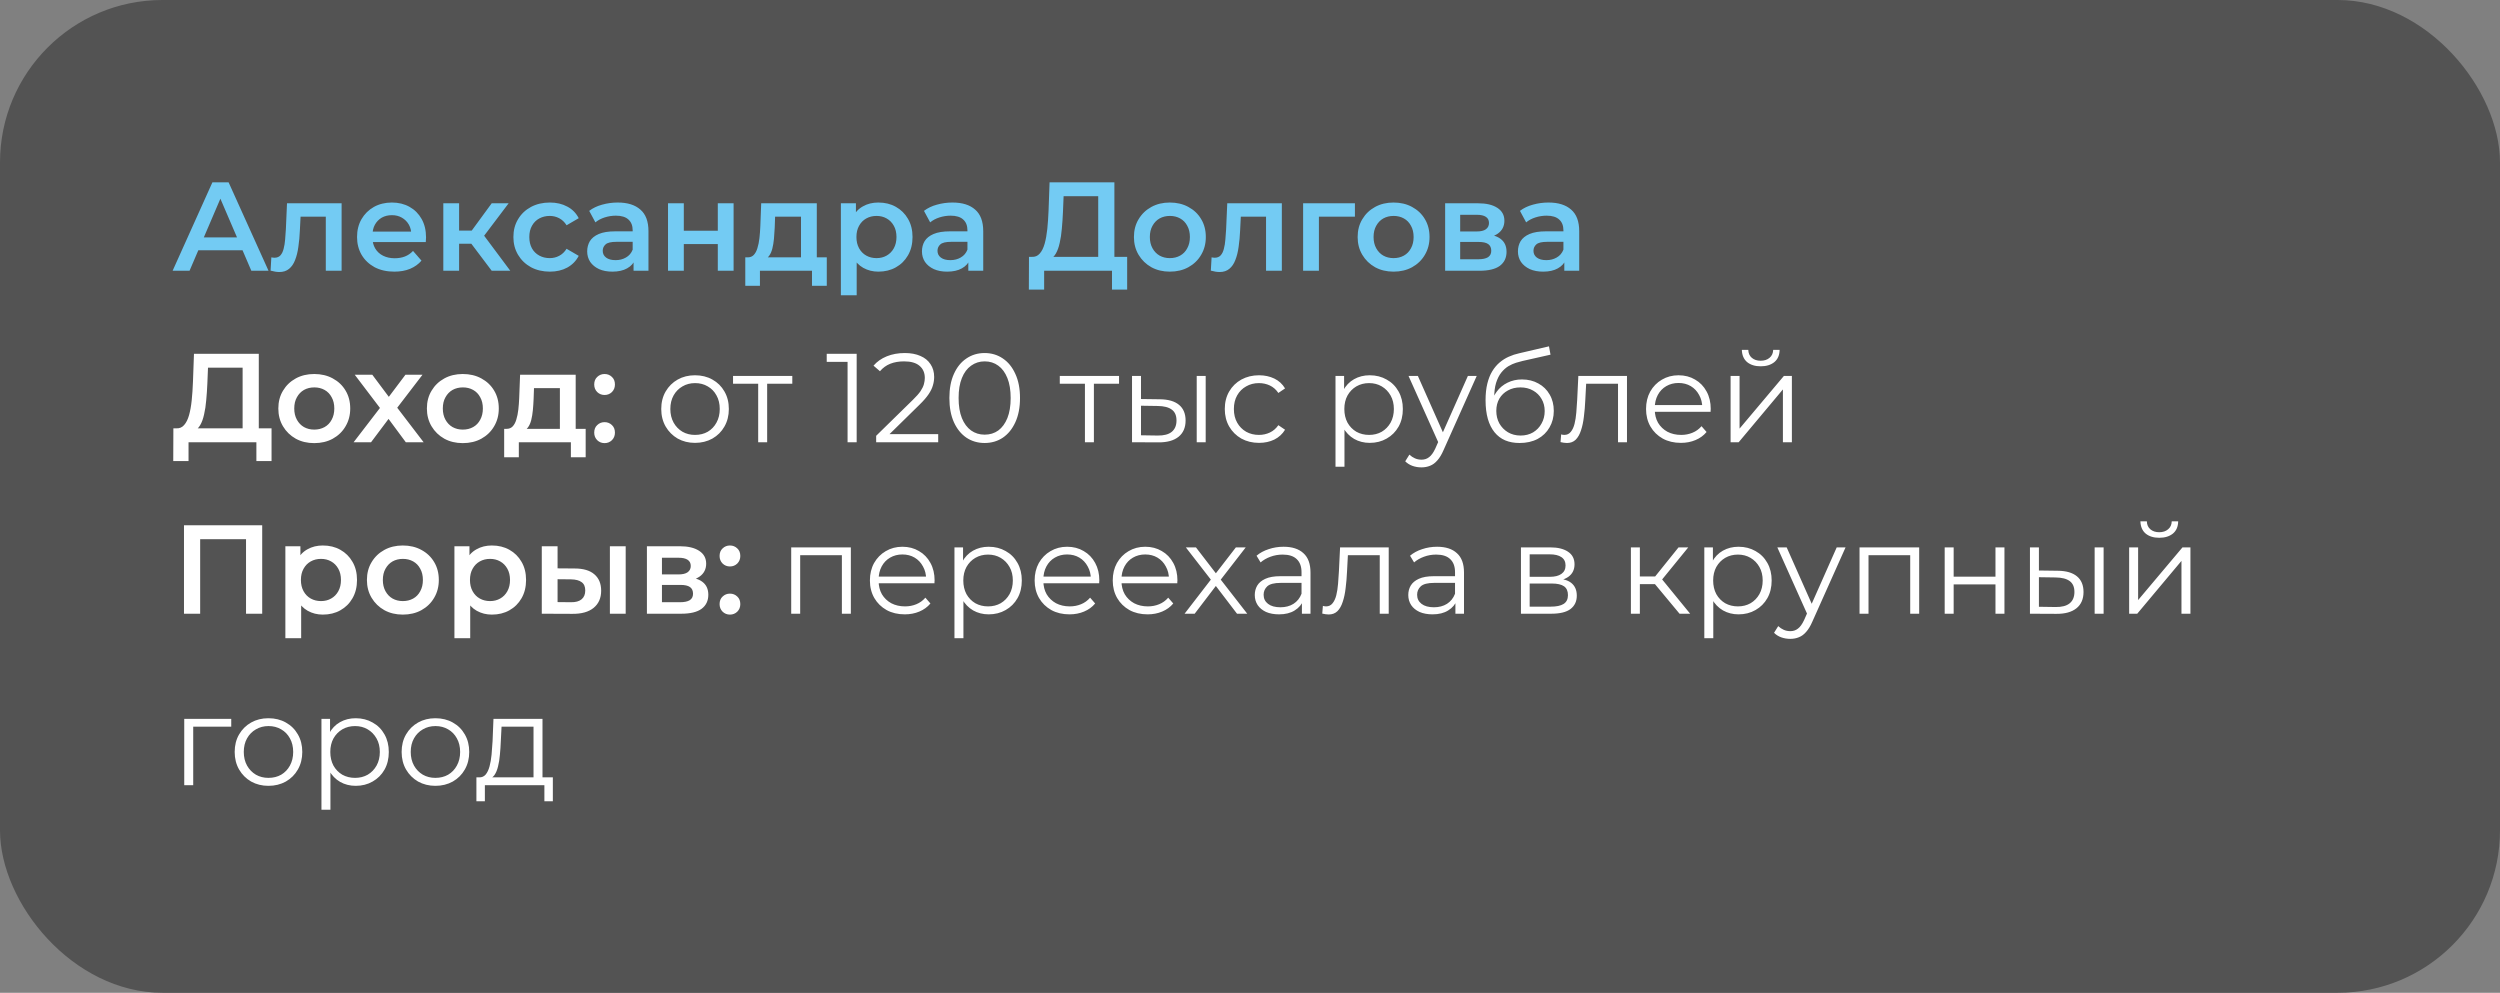 <?xml version="1.0" encoding="UTF-8"?> <svg xmlns="http://www.w3.org/2000/svg" width="277" height="110" viewBox="0 0 277 110" fill="none"><rect x="0" y="0" width="277" height="110" fill="#808080" stroke="none"/> <rect width="277" height="110" rx="18" fill="#535353"></rect> <path d="M19.126 30L23.536 20.2H25.328L29.752 30H27.848L24.054 21.166H24.782L21.002 30H19.126ZM21.156 27.732L21.646 26.304H26.938L27.428 27.732H21.156ZM29.98 29.986L30.064 28.516C30.13 28.525 30.191 28.535 30.247 28.544C30.302 28.553 30.354 28.558 30.401 28.558C30.69 28.558 30.914 28.469 31.073 28.292C31.231 28.115 31.348 27.877 31.422 27.578C31.506 27.27 31.562 26.929 31.59 26.556C31.628 26.173 31.656 25.791 31.674 25.408L31.8 22.524H37.849V30H36.099V23.532L36.505 24.008H32.949L33.327 23.518L33.228 25.492C33.2 26.155 33.145 26.771 33.06 27.34C32.986 27.9 32.864 28.39 32.697 28.81C32.538 29.23 32.314 29.557 32.025 29.79C31.744 30.023 31.385 30.14 30.947 30.14C30.806 30.14 30.652 30.126 30.485 30.098C30.326 30.07 30.158 30.033 29.98 29.986ZM43.691 30.098C42.861 30.098 42.133 29.935 41.507 29.608C40.891 29.272 40.411 28.815 40.065 28.236C39.729 27.657 39.561 26.999 39.561 26.262C39.561 25.515 39.725 24.857 40.051 24.288C40.387 23.709 40.845 23.257 41.423 22.93C42.011 22.603 42.679 22.44 43.425 22.44C44.153 22.44 44.802 22.599 45.371 22.916C45.941 23.233 46.389 23.681 46.715 24.26C47.042 24.839 47.205 25.52 47.205 26.304C47.205 26.379 47.201 26.463 47.191 26.556C47.191 26.649 47.187 26.738 47.177 26.822H40.947V25.66H46.253L45.567 26.024C45.577 25.595 45.488 25.217 45.301 24.89C45.115 24.563 44.858 24.307 44.531 24.12C44.214 23.933 43.845 23.84 43.425 23.84C42.996 23.84 42.618 23.933 42.291 24.12C41.974 24.307 41.722 24.568 41.535 24.904C41.358 25.231 41.269 25.618 41.269 26.066V26.346C41.269 26.794 41.372 27.191 41.577 27.536C41.783 27.881 42.072 28.147 42.445 28.334C42.819 28.521 43.248 28.614 43.733 28.614C44.153 28.614 44.531 28.549 44.867 28.418C45.203 28.287 45.502 28.082 45.763 27.802L46.701 28.88C46.365 29.272 45.941 29.575 45.427 29.79C44.923 29.995 44.345 30.098 43.691 30.098ZM54.481 30L51.779 26.416L53.207 25.534L56.539 30H54.481ZM49.119 30V22.524H50.869V30H49.119ZM50.351 27.004V25.548H52.885V27.004H50.351ZM53.375 26.472L51.737 26.276L54.481 22.524H56.357L53.375 26.472ZM60.93 30.098C60.146 30.098 59.446 29.935 58.83 29.608C58.223 29.272 57.747 28.815 57.402 28.236C57.056 27.657 56.884 26.999 56.884 26.262C56.884 25.515 57.056 24.857 57.402 24.288C57.747 23.709 58.223 23.257 58.83 22.93C59.446 22.603 60.146 22.44 60.93 22.44C61.658 22.44 62.297 22.589 62.848 22.888C63.408 23.177 63.832 23.607 64.122 24.176L62.778 24.96C62.554 24.605 62.278 24.344 61.952 24.176C61.634 24.008 61.289 23.924 60.916 23.924C60.486 23.924 60.099 24.017 59.754 24.204C59.408 24.391 59.138 24.661 58.942 25.016C58.746 25.361 58.648 25.777 58.648 26.262C58.648 26.747 58.746 27.167 58.942 27.522C59.138 27.867 59.408 28.133 59.754 28.32C60.099 28.507 60.486 28.6 60.916 28.6C61.289 28.6 61.634 28.516 61.952 28.348C62.278 28.18 62.554 27.919 62.778 27.564L64.122 28.348C63.832 28.908 63.408 29.342 62.848 29.65C62.297 29.949 61.658 30.098 60.93 30.098ZM70.198 30V28.488L70.1 28.166V25.52C70.1 25.007 69.946 24.61 69.638 24.33C69.33 24.041 68.864 23.896 68.238 23.896C67.818 23.896 67.403 23.961 66.992 24.092C66.591 24.223 66.25 24.405 65.97 24.638L65.284 23.364C65.686 23.056 66.162 22.827 66.712 22.678C67.272 22.519 67.851 22.44 68.448 22.44C69.531 22.44 70.366 22.701 70.954 23.224C71.552 23.737 71.85 24.535 71.85 25.618V30H70.198ZM67.846 30.098C67.286 30.098 66.796 30.005 66.376 29.818C65.956 29.622 65.63 29.356 65.396 29.02C65.172 28.675 65.06 28.287 65.06 27.858C65.06 27.438 65.158 27.06 65.354 26.724C65.56 26.388 65.891 26.122 66.348 25.926C66.806 25.73 67.412 25.632 68.168 25.632H70.338V26.794H68.294C67.697 26.794 67.296 26.892 67.09 27.088C66.885 27.275 66.782 27.508 66.782 27.788C66.782 28.105 66.908 28.357 67.16 28.544C67.412 28.731 67.762 28.824 68.21 28.824C68.64 28.824 69.022 28.726 69.358 28.53C69.704 28.334 69.951 28.045 70.1 27.662L70.394 28.712C70.226 29.151 69.923 29.491 69.484 29.734C69.055 29.977 68.509 30.098 67.846 30.098ZM74.016 30V22.524H75.766V25.562H79.532V22.524H81.282V30H79.532V27.046H75.766V30H74.016ZM88.751 29.188V24.008H85.881L85.839 25.212C85.82 25.641 85.793 26.057 85.755 26.458C85.718 26.85 85.657 27.214 85.573 27.55C85.489 27.877 85.368 28.147 85.209 28.362C85.05 28.577 84.841 28.717 84.579 28.782L82.843 28.516C83.123 28.516 83.347 28.427 83.515 28.25C83.692 28.063 83.828 27.811 83.921 27.494C84.024 27.167 84.099 26.799 84.145 26.388C84.192 25.968 84.225 25.534 84.243 25.086L84.341 22.524H90.501V29.188H88.751ZM82.577 31.666V28.516H91.607V31.666H89.969V30H84.201V31.666H82.577ZM97.314 30.098C96.707 30.098 96.152 29.958 95.648 29.678C95.153 29.398 94.757 28.978 94.458 28.418C94.169 27.849 94.024 27.13 94.024 26.262C94.024 25.385 94.164 24.666 94.444 24.106C94.734 23.546 95.126 23.131 95.62 22.86C96.115 22.58 96.68 22.44 97.314 22.44C98.052 22.44 98.7 22.599 99.26 22.916C99.829 23.233 100.277 23.677 100.604 24.246C100.94 24.815 101.108 25.487 101.108 26.262C101.108 27.037 100.94 27.713 100.604 28.292C100.277 28.861 99.829 29.305 99.26 29.622C98.7 29.939 98.052 30.098 97.314 30.098ZM93.17 32.716V22.524H94.836V24.288L94.78 26.276L94.92 28.264V32.716H93.17ZM97.118 28.6C97.538 28.6 97.912 28.507 98.238 28.32C98.574 28.133 98.84 27.863 99.036 27.508C99.232 27.153 99.33 26.738 99.33 26.262C99.33 25.777 99.232 25.361 99.036 25.016C98.84 24.661 98.574 24.391 98.238 24.204C97.912 24.017 97.538 23.924 97.118 23.924C96.698 23.924 96.32 24.017 95.984 24.204C95.648 24.391 95.382 24.661 95.186 25.016C94.99 25.361 94.892 25.777 94.892 26.262C94.892 26.738 94.99 27.153 95.186 27.508C95.382 27.863 95.648 28.133 95.984 28.32C96.32 28.507 96.698 28.6 97.118 28.6ZM107.29 30V28.488L107.192 28.166V25.52C107.192 25.007 107.038 24.61 106.73 24.33C106.422 24.041 105.955 23.896 105.33 23.896C104.91 23.896 104.495 23.961 104.084 24.092C103.683 24.223 103.342 24.405 103.062 24.638L102.376 23.364C102.777 23.056 103.253 22.827 103.804 22.678C104.364 22.519 104.943 22.44 105.54 22.44C106.623 22.44 107.458 22.701 108.046 23.224C108.643 23.737 108.942 24.535 108.942 25.618V30H107.29ZM104.938 30.098C104.378 30.098 103.888 30.005 103.468 29.818C103.048 29.622 102.721 29.356 102.488 29.02C102.264 28.675 102.152 28.287 102.152 27.858C102.152 27.438 102.25 27.06 102.446 26.724C102.651 26.388 102.983 26.122 103.44 25.926C103.897 25.73 104.504 25.632 105.26 25.632H107.43V26.794H105.386C104.789 26.794 104.387 26.892 104.182 27.088C103.977 27.275 103.874 27.508 103.874 27.788C103.874 28.105 104 28.357 104.252 28.544C104.504 28.731 104.854 28.824 105.302 28.824C105.731 28.824 106.114 28.726 106.45 28.53C106.795 28.334 107.043 28.045 107.192 27.662L107.486 28.712C107.318 29.151 107.015 29.491 106.576 29.734C106.147 29.977 105.601 30.098 104.938 30.098ZM121.683 29.16V21.74H117.847L117.777 23.476C117.749 24.129 117.707 24.75 117.651 25.338C117.604 25.917 117.525 26.444 117.413 26.92C117.31 27.396 117.165 27.793 116.979 28.11C116.792 28.427 116.563 28.637 116.293 28.74L114.333 28.46C114.687 28.479 114.977 28.357 115.201 28.096C115.434 27.835 115.616 27.471 115.747 27.004C115.877 26.537 115.975 25.991 116.041 25.366C116.106 24.731 116.153 24.045 116.181 23.308L116.293 20.2H123.475V29.16H121.683ZM113.997 32.086L114.011 28.46H124.889V32.086H123.209V30H115.691V32.086H113.997ZM129.615 30.098C128.85 30.098 128.169 29.935 127.571 29.608C126.974 29.272 126.503 28.815 126.157 28.236C125.812 27.657 125.639 26.999 125.639 26.262C125.639 25.515 125.812 24.857 126.157 24.288C126.503 23.709 126.974 23.257 127.571 22.93C128.169 22.603 128.85 22.44 129.615 22.44C130.39 22.44 131.076 22.603 131.673 22.93C132.28 23.257 132.751 23.705 133.087 24.274C133.433 24.843 133.605 25.506 133.605 26.262C133.605 26.999 133.433 27.657 133.087 28.236C132.751 28.815 132.28 29.272 131.673 29.608C131.076 29.935 130.39 30.098 129.615 30.098ZM129.615 28.6C130.045 28.6 130.427 28.507 130.763 28.32C131.099 28.133 131.361 27.863 131.547 27.508C131.743 27.153 131.841 26.738 131.841 26.262C131.841 25.777 131.743 25.361 131.547 25.016C131.361 24.661 131.099 24.391 130.763 24.204C130.427 24.017 130.049 23.924 129.629 23.924C129.2 23.924 128.817 24.017 128.481 24.204C128.155 24.391 127.893 24.661 127.697 25.016C127.501 25.361 127.403 25.777 127.403 26.262C127.403 26.738 127.501 27.153 127.697 27.508C127.893 27.863 128.155 28.133 128.481 28.32C128.817 28.507 129.195 28.6 129.615 28.6ZM134.16 29.986L134.244 28.516C134.31 28.525 134.37 28.535 134.426 28.544C134.482 28.553 134.534 28.558 134.58 28.558C134.87 28.558 135.094 28.469 135.252 28.292C135.411 28.115 135.528 27.877 135.602 27.578C135.686 27.27 135.742 26.929 135.77 26.556C135.808 26.173 135.836 25.791 135.854 25.408L135.98 22.524H142.028V30H140.278V23.532L140.684 24.008H137.128L137.506 23.518L137.408 25.492C137.38 26.155 137.324 26.771 137.24 27.34C137.166 27.9 137.044 28.39 136.876 28.81C136.718 29.23 136.494 29.557 136.204 29.79C135.924 30.023 135.565 30.14 135.126 30.14C134.986 30.14 134.832 30.126 134.664 30.098C134.506 30.07 134.338 30.033 134.16 29.986ZM144.385 30V22.524H150.125V24.008H145.729L146.135 23.616V30H144.385ZM154.403 30.098C153.637 30.098 152.956 29.935 152.359 29.608C151.761 29.272 151.29 28.815 150.945 28.236C150.599 27.657 150.427 26.999 150.427 26.262C150.427 25.515 150.599 24.857 150.945 24.288C151.29 23.709 151.761 23.257 152.359 22.93C152.956 22.603 153.637 22.44 154.403 22.44C155.177 22.44 155.863 22.603 156.461 22.93C157.067 23.257 157.539 23.705 157.875 24.274C158.22 24.843 158.393 25.506 158.393 26.262C158.393 26.999 158.22 27.657 157.875 28.236C157.539 28.815 157.067 29.272 156.461 29.608C155.863 29.935 155.177 30.098 154.403 30.098ZM154.403 28.6C154.832 28.6 155.215 28.507 155.551 28.32C155.887 28.133 156.148 27.863 156.335 27.508C156.531 27.153 156.629 26.738 156.629 26.262C156.629 25.777 156.531 25.361 156.335 25.016C156.148 24.661 155.887 24.391 155.551 24.204C155.215 24.017 154.837 23.924 154.417 23.924C153.987 23.924 153.605 24.017 153.269 24.204C152.942 24.391 152.681 24.661 152.485 25.016C152.289 25.361 152.191 25.777 152.191 26.262C152.191 26.738 152.289 27.153 152.485 27.508C152.681 27.863 152.942 28.133 153.269 28.32C153.605 28.507 153.983 28.6 154.403 28.6ZM160.121 30V22.524H163.775C164.681 22.524 165.39 22.692 165.903 23.028C166.426 23.364 166.687 23.84 166.687 24.456C166.687 25.063 166.445 25.539 165.959 25.884C165.474 26.22 164.83 26.388 164.027 26.388L164.237 25.954C165.143 25.954 165.815 26.122 166.253 26.458C166.701 26.785 166.925 27.265 166.925 27.9C166.925 28.563 166.678 29.081 166.183 29.454C165.689 29.818 164.937 30 163.929 30H160.121ZM161.787 28.726H163.789C164.265 28.726 164.625 28.651 164.867 28.502C165.11 28.343 165.231 28.105 165.231 27.788C165.231 27.452 165.119 27.205 164.895 27.046C164.671 26.887 164.321 26.808 163.845 26.808H161.787V28.726ZM161.787 25.646H163.621C164.069 25.646 164.405 25.567 164.629 25.408C164.863 25.24 164.979 25.007 164.979 24.708C164.979 24.4 164.863 24.171 164.629 24.022C164.405 23.873 164.069 23.798 163.621 23.798H161.787V25.646ZM173.325 30V28.488L173.227 28.166V25.52C173.227 25.007 173.073 24.61 172.765 24.33C172.457 24.041 171.991 23.896 171.365 23.896C170.945 23.896 170.53 23.961 170.119 24.092C169.718 24.223 169.377 24.405 169.097 24.638L168.411 23.364C168.813 23.056 169.289 22.827 169.839 22.678C170.399 22.519 170.978 22.44 171.575 22.44C172.658 22.44 173.493 22.701 174.081 23.224C174.679 23.737 174.977 24.535 174.977 25.618V30H173.325ZM170.973 30.098C170.413 30.098 169.923 30.005 169.503 29.818C169.083 29.622 168.757 29.356 168.523 29.02C168.299 28.675 168.187 28.287 168.187 27.858C168.187 27.438 168.285 27.06 168.481 26.724C168.687 26.388 169.018 26.122 169.475 25.926C169.933 25.73 170.539 25.632 171.295 25.632H173.465V26.794H171.421C170.824 26.794 170.423 26.892 170.217 27.088C170.012 27.275 169.909 27.508 169.909 27.788C169.909 28.105 170.035 28.357 170.287 28.544C170.539 28.731 170.889 28.824 171.337 28.824C171.767 28.824 172.149 28.726 172.485 28.53C172.831 28.334 173.078 28.045 173.227 27.662L173.521 28.712C173.353 29.151 173.05 29.491 172.611 29.734C172.182 29.977 171.636 30.098 170.973 30.098Z" fill="#73CBF3"></path> <path d="M26.882 48.16V40.74H23.046L22.976 42.476C22.948 43.129 22.906 43.75 22.85 44.338C22.803 44.917 22.724 45.444 22.612 45.92C22.509 46.396 22.365 46.793 22.178 47.11C21.991 47.427 21.763 47.637 21.492 47.74L19.532 47.46C19.887 47.479 20.176 47.357 20.4 47.096C20.633 46.835 20.815 46.471 20.946 46.004C21.077 45.537 21.175 44.991 21.24 44.366C21.305 43.731 21.352 43.045 21.38 42.308L21.492 39.2H28.674V48.16H26.882ZM19.196 51.086L19.21 47.46H30.088V51.086H28.408V49H20.89V51.086H19.196ZM34.815 49.098C34.049 49.098 33.368 48.935 32.771 48.608C32.173 48.272 31.702 47.815 31.357 47.236C31.011 46.657 30.839 45.999 30.839 45.262C30.839 44.515 31.011 43.857 31.357 43.288C31.702 42.709 32.173 42.257 32.771 41.93C33.368 41.603 34.049 41.44 34.815 41.44C35.589 41.44 36.275 41.603 36.873 41.93C37.479 42.257 37.951 42.705 38.287 43.274C38.632 43.843 38.805 44.506 38.805 45.262C38.805 45.999 38.632 46.657 38.287 47.236C37.951 47.815 37.479 48.272 36.873 48.608C36.275 48.935 35.589 49.098 34.815 49.098ZM34.815 47.6C35.244 47.6 35.627 47.507 35.963 47.32C36.299 47.133 36.56 46.863 36.747 46.508C36.943 46.153 37.041 45.738 37.041 45.262C37.041 44.777 36.943 44.361 36.747 44.016C36.56 43.661 36.299 43.391 35.963 43.204C35.627 43.017 35.249 42.924 34.829 42.924C34.399 42.924 34.017 43.017 33.681 43.204C33.354 43.391 33.093 43.661 32.897 44.016C32.701 44.361 32.603 44.777 32.603 45.262C32.603 45.738 32.701 46.153 32.897 46.508C33.093 46.863 33.354 47.133 33.681 47.32C34.017 47.507 34.395 47.6 34.815 47.6ZM39.181 49L42.471 44.716L42.443 45.654L39.307 41.524H41.253L43.451 44.464H42.709L44.921 41.524H46.811L43.647 45.654L43.661 44.716L46.937 49H44.963L42.653 45.878L43.381 45.976L41.113 49H39.181ZM51.276 49.098C50.51 49.098 49.829 48.935 49.232 48.608C48.634 48.272 48.163 47.815 47.818 47.236C47.472 46.657 47.3 45.999 47.3 45.262C47.3 44.515 47.472 43.857 47.818 43.288C48.163 42.709 48.634 42.257 49.232 41.93C49.829 41.603 50.51 41.44 51.276 41.44C52.05 41.44 52.736 41.603 53.334 41.93C53.94 42.257 54.412 42.705 54.748 43.274C55.093 43.843 55.266 44.506 55.266 45.262C55.266 45.999 55.093 46.657 54.748 47.236C54.412 47.815 53.94 48.272 53.334 48.608C52.736 48.935 52.05 49.098 51.276 49.098ZM51.276 47.6C51.705 47.6 52.088 47.507 52.424 47.32C52.76 47.133 53.021 46.863 53.208 46.508C53.404 46.153 53.502 45.738 53.502 45.262C53.502 44.777 53.404 44.361 53.208 44.016C53.021 43.661 52.76 43.391 52.424 43.204C52.088 43.017 51.71 42.924 51.29 42.924C50.86 42.924 50.478 43.017 50.142 43.204C49.815 43.391 49.554 43.661 49.358 44.016C49.162 44.361 49.064 44.777 49.064 45.262C49.064 45.738 49.162 46.153 49.358 46.508C49.554 46.863 49.815 47.133 50.142 47.32C50.478 47.507 50.856 47.6 51.276 47.6ZM62.036 48.188V43.008H59.166L59.124 44.212C59.106 44.641 59.078 45.057 59.04 45.458C59.003 45.85 58.942 46.214 58.858 46.55C58.774 46.877 58.653 47.147 58.494 47.362C58.336 47.577 58.126 47.717 57.864 47.782L56.128 47.516C56.408 47.516 56.632 47.427 56.8 47.25C56.978 47.063 57.113 46.811 57.206 46.494C57.309 46.167 57.384 45.799 57.43 45.388C57.477 44.968 57.51 44.534 57.528 44.086L57.626 41.524H63.786V48.188H62.036ZM55.862 50.666V47.516H64.892V50.666H63.254V49H57.486V50.666H55.862ZM66.987 43.764C66.67 43.764 66.399 43.657 66.175 43.442C65.951 43.218 65.839 42.938 65.839 42.602C65.839 42.247 65.951 41.967 66.175 41.762C66.399 41.547 66.67 41.44 66.987 41.44C67.305 41.44 67.575 41.547 67.799 41.762C68.023 41.967 68.135 42.247 68.135 42.602C68.135 42.938 68.023 43.218 67.799 43.442C67.575 43.657 67.305 43.764 66.987 43.764ZM66.987 49.098C66.67 49.098 66.399 48.991 66.175 48.776C65.951 48.552 65.839 48.272 65.839 47.936C65.839 47.581 65.951 47.301 66.175 47.096C66.399 46.881 66.67 46.774 66.987 46.774C67.305 46.774 67.575 46.881 67.799 47.096C68.023 47.301 68.135 47.581 68.135 47.936C68.135 48.272 68.023 48.552 67.799 48.776C67.575 48.991 67.305 49.098 66.987 49.098ZM77.004 49.07C76.295 49.07 75.656 48.911 75.086 48.594C74.526 48.267 74.083 47.824 73.756 47.264C73.43 46.695 73.266 46.046 73.266 45.318C73.266 44.581 73.43 43.932 73.756 43.372C74.083 42.812 74.526 42.373 75.086 42.056C75.646 41.739 76.286 41.58 77.004 41.58C77.732 41.58 78.376 41.739 78.936 42.056C79.506 42.373 79.949 42.812 80.266 43.372C80.593 43.932 80.756 44.581 80.756 45.318C80.756 46.046 80.593 46.695 80.266 47.264C79.949 47.824 79.506 48.267 78.936 48.594C78.367 48.911 77.723 49.07 77.004 49.07ZM77.004 48.188C77.536 48.188 78.008 48.071 78.418 47.838C78.829 47.595 79.151 47.259 79.384 46.83C79.627 46.391 79.748 45.887 79.748 45.318C79.748 44.739 79.627 44.235 79.384 43.806C79.151 43.377 78.829 43.045 78.418 42.812C78.008 42.569 77.541 42.448 77.018 42.448C76.496 42.448 76.029 42.569 75.618 42.812C75.208 43.045 74.881 43.377 74.638 43.806C74.396 44.235 74.274 44.739 74.274 45.318C74.274 45.887 74.396 46.391 74.638 46.83C74.881 47.259 75.208 47.595 75.618 47.838C76.029 48.071 76.491 48.188 77.004 48.188ZM84.007 49V42.252L84.259 42.518H81.221V41.65H87.787V42.518H84.749L85.001 42.252V49H84.007ZM93.911 49V39.62L94.359 40.096H91.601V39.2H94.919V49H93.911ZM97.079 49V48.286L101.153 44.296C101.527 43.932 101.807 43.615 101.993 43.344C102.18 43.064 102.306 42.803 102.371 42.56C102.437 42.317 102.469 42.089 102.469 41.874C102.469 41.305 102.273 40.857 101.881 40.53C101.499 40.203 100.929 40.04 100.173 40.04C99.594 40.04 99.081 40.129 98.633 40.306C98.195 40.483 97.817 40.759 97.499 41.132L96.785 40.516C97.168 40.068 97.658 39.723 98.255 39.48C98.853 39.237 99.52 39.116 100.257 39.116C100.92 39.116 101.494 39.223 101.979 39.438C102.465 39.643 102.838 39.947 103.099 40.348C103.37 40.749 103.505 41.221 103.505 41.762C103.505 42.079 103.459 42.392 103.365 42.7C103.281 43.008 103.123 43.335 102.889 43.68C102.665 44.016 102.334 44.399 101.895 44.828L98.157 48.496L97.877 48.104H103.953V49H97.079ZM109.097 49.084C108.341 49.084 107.669 48.888 107.081 48.496C106.493 48.095 106.031 47.525 105.695 46.788C105.359 46.041 105.191 45.145 105.191 44.1C105.191 43.055 105.359 42.163 105.695 41.426C106.031 40.679 106.493 40.11 107.081 39.718C107.669 39.317 108.341 39.116 109.097 39.116C109.853 39.116 110.525 39.317 111.113 39.718C111.701 40.11 112.163 40.679 112.499 41.426C112.844 42.163 113.017 43.055 113.017 44.1C113.017 45.145 112.844 46.041 112.499 46.788C112.163 47.525 111.701 48.095 111.113 48.496C110.525 48.888 109.853 49.084 109.097 49.084ZM109.097 48.16C109.676 48.16 110.18 48.006 110.609 47.698C111.038 47.381 111.374 46.923 111.617 46.326C111.86 45.719 111.981 44.977 111.981 44.1C111.981 43.223 111.86 42.485 111.617 41.888C111.374 41.281 111.038 40.824 110.609 40.516C110.18 40.199 109.676 40.04 109.097 40.04C108.537 40.04 108.038 40.199 107.599 40.516C107.16 40.824 106.82 41.281 106.577 41.888C106.334 42.485 106.213 43.223 106.213 44.1C106.213 44.977 106.334 45.719 106.577 46.326C106.82 46.923 107.16 47.381 107.599 47.698C108.038 48.006 108.537 48.16 109.097 48.16ZM120.21 49V42.252L120.462 42.518H117.424V41.65H123.99V42.518H120.952L121.204 42.252V49H120.21ZM132.596 49V41.65H133.59V49H132.596ZM128.522 44.24C129.446 44.249 130.15 44.455 130.636 44.856C131.121 45.257 131.364 45.836 131.364 46.592C131.364 47.376 131.102 47.978 130.58 48.398C130.057 48.818 129.31 49.023 128.34 49.014L125.428 49V41.65H126.422V44.212L128.522 44.24ZM128.27 48.258C128.96 48.267 129.478 48.132 129.824 47.852C130.178 47.563 130.356 47.143 130.356 46.592C130.356 46.041 130.183 45.64 129.838 45.388C129.492 45.127 128.97 44.991 128.27 44.982L126.422 44.954V48.23L128.27 48.258ZM139.5 49.07C138.772 49.07 138.119 48.911 137.54 48.594C136.971 48.267 136.523 47.824 136.196 47.264C135.869 46.695 135.706 46.046 135.706 45.318C135.706 44.581 135.869 43.932 136.196 43.372C136.523 42.812 136.971 42.373 137.54 42.056C138.119 41.739 138.772 41.58 139.5 41.58C140.125 41.58 140.69 41.701 141.194 41.944C141.698 42.187 142.095 42.551 142.384 43.036L141.642 43.54C141.39 43.167 141.077 42.891 140.704 42.714C140.331 42.537 139.925 42.448 139.486 42.448C138.963 42.448 138.492 42.569 138.072 42.812C137.652 43.045 137.321 43.377 137.078 43.806C136.835 44.235 136.714 44.739 136.714 45.318C136.714 45.897 136.835 46.401 137.078 46.83C137.321 47.259 137.652 47.595 138.072 47.838C138.492 48.071 138.963 48.188 139.486 48.188C139.925 48.188 140.331 48.099 140.704 47.922C141.077 47.745 141.39 47.474 141.642 47.11L142.384 47.614C142.095 48.09 141.698 48.454 141.194 48.706C140.69 48.949 140.125 49.07 139.5 49.07ZM151.767 49.07C151.132 49.07 150.558 48.925 150.045 48.636C149.531 48.337 149.121 47.913 148.813 47.362C148.514 46.802 148.365 46.121 148.365 45.318C148.365 44.515 148.514 43.839 148.813 43.288C149.111 42.728 149.517 42.303 150.031 42.014C150.544 41.725 151.123 41.58 151.767 41.58C152.467 41.58 153.092 41.739 153.643 42.056C154.203 42.364 154.641 42.803 154.959 43.372C155.276 43.932 155.435 44.581 155.435 45.318C155.435 46.065 155.276 46.718 154.959 47.278C154.641 47.838 154.203 48.277 153.643 48.594C153.092 48.911 152.467 49.07 151.767 49.07ZM147.973 51.716V41.65H148.925V43.862L148.827 45.332L148.967 46.816V51.716H147.973ZM151.697 48.188C152.219 48.188 152.686 48.071 153.097 47.838C153.507 47.595 153.834 47.259 154.077 46.83C154.319 46.391 154.441 45.887 154.441 45.318C154.441 44.749 154.319 44.249 154.077 43.82C153.834 43.391 153.507 43.055 153.097 42.812C152.686 42.569 152.219 42.448 151.697 42.448C151.174 42.448 150.703 42.569 150.283 42.812C149.872 43.055 149.545 43.391 149.303 43.82C149.069 44.249 148.953 44.749 148.953 45.318C148.953 45.887 149.069 46.391 149.303 46.83C149.545 47.259 149.872 47.595 150.283 47.838C150.703 48.071 151.174 48.188 151.697 48.188ZM157.491 51.786C157.146 51.786 156.815 51.73 156.497 51.618C156.189 51.506 155.923 51.338 155.699 51.114L156.161 50.372C156.348 50.549 156.549 50.685 156.763 50.778C156.987 50.881 157.235 50.932 157.505 50.932C157.832 50.932 158.112 50.839 158.345 50.652C158.588 50.475 158.817 50.157 159.031 49.7L159.507 48.622L159.619 48.468L162.643 41.65H163.623L159.941 49.882C159.736 50.358 159.507 50.736 159.255 51.016C159.013 51.296 158.747 51.492 158.457 51.604C158.168 51.725 157.846 51.786 157.491 51.786ZM159.451 49.21L156.063 41.65H157.099L160.095 48.398L159.451 49.21ZM168.366 49.084C167.769 49.084 167.237 48.986 166.77 48.79C166.313 48.594 165.921 48.295 165.594 47.894C165.268 47.493 165.02 46.998 164.852 46.41C164.684 45.813 164.6 45.122 164.6 44.338C164.6 43.638 164.666 43.027 164.796 42.504C164.927 41.972 165.109 41.515 165.342 41.132C165.576 40.749 165.846 40.427 166.154 40.166C166.472 39.895 166.812 39.681 167.176 39.522C167.55 39.354 167.932 39.228 168.324 39.144L171.628 38.374L171.796 39.298L168.688 39.998C168.492 40.045 168.254 40.11 167.974 40.194C167.704 40.278 167.424 40.404 167.134 40.572C166.854 40.74 166.593 40.973 166.35 41.272C166.108 41.571 165.912 41.958 165.762 42.434C165.622 42.901 165.552 43.484 165.552 44.184C165.552 44.333 165.557 44.455 165.566 44.548C165.576 44.632 165.585 44.725 165.594 44.828C165.613 44.921 165.627 45.061 165.636 45.248L165.202 44.884C165.305 44.315 165.515 43.82 165.832 43.4C166.15 42.971 166.546 42.639 167.022 42.406C167.508 42.163 168.044 42.042 168.632 42.042C169.314 42.042 169.92 42.191 170.452 42.49C170.984 42.779 171.4 43.185 171.698 43.708C172.006 44.231 172.16 44.837 172.16 45.528C172.16 46.209 172.002 46.821 171.684 47.362C171.376 47.903 170.938 48.328 170.368 48.636C169.799 48.935 169.132 49.084 168.366 49.084ZM168.478 48.258C169.001 48.258 169.463 48.141 169.864 47.908C170.266 47.665 170.578 47.339 170.802 46.928C171.036 46.517 171.152 46.055 171.152 45.542C171.152 45.038 171.036 44.59 170.802 44.198C170.578 43.806 170.266 43.498 169.864 43.274C169.463 43.041 168.996 42.924 168.464 42.924C167.942 42.924 167.48 43.036 167.078 43.26C166.677 43.475 166.36 43.778 166.126 44.17C165.902 44.562 165.79 45.015 165.79 45.528C165.79 46.041 165.902 46.503 166.126 46.914C166.36 47.325 166.677 47.651 167.078 47.894C167.489 48.137 167.956 48.258 168.478 48.258ZM172.906 48.986L172.976 48.132C173.041 48.141 173.102 48.155 173.158 48.174C173.223 48.183 173.279 48.188 173.326 48.188C173.625 48.188 173.863 48.076 174.04 47.852C174.227 47.628 174.367 47.329 174.46 46.956C174.553 46.583 174.619 46.163 174.656 45.696C174.693 45.22 174.726 44.744 174.754 44.268L174.88 41.65H180.27V49H179.276V42.224L179.528 42.518H175.524L175.762 42.21L175.65 44.338C175.622 44.973 175.571 45.579 175.496 46.158C175.431 46.737 175.323 47.245 175.174 47.684C175.034 48.123 174.838 48.468 174.586 48.72C174.334 48.963 174.012 49.084 173.62 49.084C173.508 49.084 173.391 49.075 173.27 49.056C173.158 49.037 173.037 49.014 172.906 48.986ZM186.246 49.07C185.48 49.07 184.808 48.911 184.23 48.594C183.651 48.267 183.198 47.824 182.872 47.264C182.545 46.695 182.382 46.046 182.382 45.318C182.382 44.59 182.536 43.946 182.844 43.386C183.161 42.826 183.59 42.387 184.132 42.07C184.682 41.743 185.298 41.58 185.98 41.58C186.67 41.58 187.282 41.739 187.814 42.056C188.355 42.364 188.78 42.803 189.088 43.372C189.396 43.932 189.55 44.581 189.55 45.318C189.55 45.365 189.545 45.416 189.536 45.472C189.536 45.519 189.536 45.57 189.536 45.626H183.138V44.884H189.004L188.612 45.178C188.612 44.646 188.495 44.175 188.262 43.764C188.038 43.344 187.73 43.017 187.338 42.784C186.946 42.551 186.493 42.434 185.98 42.434C185.476 42.434 185.023 42.551 184.622 42.784C184.22 43.017 183.908 43.344 183.684 43.764C183.46 44.184 183.348 44.665 183.348 45.206V45.36C183.348 45.92 183.469 46.415 183.712 46.844C183.964 47.264 184.309 47.595 184.748 47.838C185.196 48.071 185.704 48.188 186.274 48.188C186.722 48.188 187.137 48.109 187.52 47.95C187.912 47.791 188.248 47.549 188.528 47.222L189.088 47.866C188.761 48.258 188.35 48.557 187.856 48.762C187.37 48.967 186.834 49.07 186.246 49.07ZM191.75 49V41.65H192.744V47.488L197.658 41.65H198.54V49H197.546V43.148L192.646 49H191.75ZM195.082 40.586C194.466 40.586 193.967 40.432 193.584 40.124C193.211 39.807 193.015 39.354 192.996 38.766H193.71C193.719 39.139 193.85 39.433 194.102 39.648C194.354 39.863 194.681 39.97 195.082 39.97C195.483 39.97 195.81 39.863 196.062 39.648C196.323 39.433 196.459 39.139 196.468 38.766H197.182C197.173 39.354 196.977 39.807 196.594 40.124C196.211 40.432 195.707 40.586 195.082 40.586ZM20.386 68V58.2H29.052V68H27.26V59.292L27.68 59.74H21.758L22.178 59.292V68H20.386ZM35.763 68.098C35.157 68.098 34.601 67.958 34.097 67.678C33.603 67.398 33.206 66.978 32.907 66.418C32.618 65.849 32.473 65.13 32.473 64.262C32.473 63.385 32.613 62.666 32.893 62.106C33.183 61.546 33.575 61.131 34.069 60.86C34.564 60.58 35.129 60.44 35.763 60.44C36.501 60.44 37.149 60.599 37.709 60.916C38.279 61.233 38.727 61.677 39.053 62.246C39.389 62.815 39.557 63.487 39.557 64.262C39.557 65.037 39.389 65.713 39.053 66.292C38.727 66.861 38.279 67.305 37.709 67.622C37.149 67.939 36.501 68.098 35.763 68.098ZM31.619 70.716V60.524H33.285V62.288L33.229 64.276L33.369 66.264V70.716H31.619ZM35.567 66.6C35.987 66.6 36.361 66.507 36.687 66.32C37.023 66.133 37.289 65.863 37.485 65.508C37.681 65.153 37.779 64.738 37.779 64.262C37.779 63.777 37.681 63.361 37.485 63.016C37.289 62.661 37.023 62.391 36.687 62.204C36.361 62.017 35.987 61.924 35.567 61.924C35.147 61.924 34.769 62.017 34.433 62.204C34.097 62.391 33.831 62.661 33.635 63.016C33.439 63.361 33.341 63.777 33.341 64.262C33.341 64.738 33.439 65.153 33.635 65.508C33.831 65.863 34.097 66.133 34.433 66.32C34.769 66.507 35.147 66.6 35.567 66.6ZM44.631 68.098C43.866 68.098 43.184 67.935 42.587 67.608C41.99 67.272 41.518 66.815 41.173 66.236C40.828 65.657 40.655 64.999 40.655 64.262C40.655 63.515 40.828 62.857 41.173 62.288C41.518 61.709 41.99 61.257 42.587 60.93C43.184 60.603 43.866 60.44 44.631 60.44C45.406 60.44 46.092 60.603 46.689 60.93C47.296 61.257 47.767 61.705 48.103 62.274C48.448 62.843 48.621 63.506 48.621 64.262C48.621 64.999 48.448 65.657 48.103 66.236C47.767 66.815 47.296 67.272 46.689 67.608C46.092 67.935 45.406 68.098 44.631 68.098ZM44.631 66.6C45.06 66.6 45.443 66.507 45.779 66.32C46.115 66.133 46.376 65.863 46.563 65.508C46.759 65.153 46.857 64.738 46.857 64.262C46.857 63.777 46.759 63.361 46.563 63.016C46.376 62.661 46.115 62.391 45.779 62.204C45.443 62.017 45.065 61.924 44.645 61.924C44.216 61.924 43.833 62.017 43.497 62.204C43.17 62.391 42.909 62.661 42.713 63.016C42.517 63.361 42.419 63.777 42.419 64.262C42.419 64.738 42.517 65.153 42.713 65.508C42.909 65.863 43.17 66.133 43.497 66.32C43.833 66.507 44.211 66.6 44.631 66.6ZM54.494 68.098C53.887 68.098 53.332 67.958 52.828 67.678C52.333 67.398 51.937 66.978 51.638 66.418C51.349 65.849 51.204 65.13 51.204 64.262C51.204 63.385 51.344 62.666 51.624 62.106C51.913 61.546 52.305 61.131 52.8 60.86C53.294 60.58 53.859 60.44 54.494 60.44C55.231 60.44 55.88 60.599 56.44 60.916C57.009 61.233 57.457 61.677 57.784 62.246C58.12 62.815 58.288 63.487 58.288 64.262C58.288 65.037 58.12 65.713 57.784 66.292C57.457 66.861 57.009 67.305 56.44 67.622C55.88 67.939 55.231 68.098 54.494 68.098ZM50.35 70.716V60.524H52.016V62.288L51.96 64.276L52.1 66.264V70.716H50.35ZM54.298 66.6C54.718 66.6 55.091 66.507 55.418 66.32C55.754 66.133 56.02 65.863 56.216 65.508C56.412 65.153 56.51 64.738 56.51 64.262C56.51 63.777 56.412 63.361 56.216 63.016C56.02 62.661 55.754 62.391 55.418 62.204C55.091 62.017 54.718 61.924 54.298 61.924C53.878 61.924 53.5 62.017 53.164 62.204C52.828 62.391 52.562 62.661 52.366 63.016C52.17 63.361 52.072 63.777 52.072 64.262C52.072 64.738 52.17 65.153 52.366 65.508C52.562 65.863 52.828 66.133 53.164 66.32C53.5 66.507 53.878 66.6 54.298 66.6ZM67.576 68V60.524H69.326V68H67.576ZM63.669 62.988C64.631 62.988 65.359 63.203 65.853 63.632C66.358 64.061 66.609 64.668 66.609 65.452C66.609 66.264 66.329 66.899 65.769 67.356C65.219 67.804 64.435 68.023 63.417 68.014L60.029 68V60.524H61.779V62.974L63.669 62.988ZM63.264 66.726C63.777 66.735 64.169 66.628 64.439 66.404C64.71 66.18 64.846 65.853 64.846 65.424C64.846 64.995 64.71 64.687 64.439 64.5C64.178 64.304 63.786 64.201 63.264 64.192L61.779 64.178V66.712L63.264 66.726ZM71.678 68V60.524H75.332C76.237 60.524 76.947 60.692 77.46 61.028C77.983 61.364 78.244 61.84 78.244 62.456C78.244 63.063 78.001 63.539 77.516 63.884C77.031 64.22 76.387 64.388 75.584 64.388L75.794 63.954C76.699 63.954 77.371 64.122 77.81 64.458C78.258 64.785 78.482 65.265 78.482 65.9C78.482 66.563 78.235 67.081 77.74 67.454C77.245 67.818 76.494 68 75.486 68H71.678ZM73.344 66.726H75.346C75.822 66.726 76.181 66.651 76.424 66.502C76.667 66.343 76.788 66.105 76.788 65.788C76.788 65.452 76.676 65.205 76.452 65.046C76.228 64.887 75.878 64.808 75.402 64.808H73.344V66.726ZM73.344 63.646H75.178C75.626 63.646 75.962 63.567 76.186 63.408C76.419 63.24 76.536 63.007 76.536 62.708C76.536 62.4 76.419 62.171 76.186 62.022C75.962 61.873 75.626 61.798 75.178 61.798H73.344V63.646ZM80.878 62.764C80.561 62.764 80.29 62.657 80.066 62.442C79.842 62.218 79.73 61.938 79.73 61.602C79.73 61.247 79.842 60.967 80.066 60.762C80.29 60.547 80.561 60.44 80.878 60.44C81.195 60.44 81.466 60.547 81.69 60.762C81.914 60.967 82.026 61.247 82.026 61.602C82.026 61.938 81.914 62.218 81.69 62.442C81.466 62.657 81.195 62.764 80.878 62.764ZM80.878 68.098C80.561 68.098 80.29 67.991 80.066 67.776C79.842 67.552 79.73 67.272 79.73 66.936C79.73 66.581 79.842 66.301 80.066 66.096C80.29 65.881 80.561 65.774 80.878 65.774C81.195 65.774 81.466 65.881 81.69 66.096C81.914 66.301 82.026 66.581 82.026 66.936C82.026 67.272 81.914 67.552 81.69 67.776C81.466 67.991 81.195 68.098 80.878 68.098ZM87.666 68V60.65H94.274V68H93.28V61.252L93.532 61.518H88.408L88.66 61.252V68H87.666ZM100.25 68.07C99.484 68.07 98.812 67.911 98.234 67.594C97.655 67.267 97.202 66.824 96.876 66.264C96.549 65.695 96.385 65.046 96.385 64.318C96.385 63.59 96.54 62.946 96.847 62.386C97.165 61.826 97.594 61.387 98.135 61.07C98.686 60.743 99.302 60.58 99.984 60.58C100.674 60.58 101.286 60.739 101.818 61.056C102.359 61.364 102.784 61.803 103.092 62.372C103.4 62.932 103.554 63.581 103.554 64.318C103.554 64.365 103.549 64.416 103.54 64.472C103.54 64.519 103.54 64.57 103.54 64.626H97.141V63.884H103.008L102.616 64.178C102.616 63.646 102.499 63.175 102.266 62.764C102.042 62.344 101.734 62.017 101.342 61.784C100.95 61.551 100.497 61.434 99.984 61.434C99.48 61.434 99.027 61.551 98.626 61.784C98.224 62.017 97.912 62.344 97.688 62.764C97.463 63.184 97.352 63.665 97.352 64.206V64.36C97.352 64.92 97.473 65.415 97.716 65.844C97.968 66.264 98.313 66.595 98.751 66.838C99.2 67.071 99.708 67.188 100.278 67.188C100.726 67.188 101.141 67.109 101.524 66.95C101.916 66.791 102.252 66.549 102.532 66.222L103.092 66.866C102.765 67.258 102.354 67.557 101.86 67.762C101.374 67.967 100.838 68.07 100.25 68.07ZM109.548 68.07C108.913 68.07 108.339 67.925 107.826 67.636C107.313 67.337 106.902 66.913 106.594 66.362C106.295 65.802 106.146 65.121 106.146 64.318C106.146 63.515 106.295 62.839 106.594 62.288C106.893 61.728 107.299 61.303 107.812 61.014C108.325 60.725 108.904 60.58 109.548 60.58C110.248 60.58 110.873 60.739 111.424 61.056C111.984 61.364 112.423 61.803 112.74 62.372C113.057 62.932 113.216 63.581 113.216 64.318C113.216 65.065 113.057 65.718 112.74 66.278C112.423 66.838 111.984 67.277 111.424 67.594C110.873 67.911 110.248 68.07 109.548 68.07ZM105.754 70.716V60.65H106.706V62.862L106.608 64.332L106.748 65.816V70.716H105.754ZM109.478 67.188C110.001 67.188 110.467 67.071 110.878 66.838C111.289 66.595 111.615 66.259 111.858 65.83C112.101 65.391 112.222 64.887 112.222 64.318C112.222 63.749 112.101 63.249 111.858 62.82C111.615 62.391 111.289 62.055 110.878 61.812C110.467 61.569 110.001 61.448 109.478 61.448C108.955 61.448 108.484 61.569 108.064 61.812C107.653 62.055 107.327 62.391 107.084 62.82C106.851 63.249 106.734 63.749 106.734 64.318C106.734 64.887 106.851 65.391 107.084 65.83C107.327 66.259 107.653 66.595 108.064 66.838C108.484 67.071 108.955 67.188 109.478 67.188ZM118.502 68.07C117.736 68.07 117.064 67.911 116.486 67.594C115.907 67.267 115.454 66.824 115.128 66.264C114.801 65.695 114.638 65.046 114.638 64.318C114.638 63.59 114.792 62.946 115.1 62.386C115.417 61.826 115.846 61.387 116.388 61.07C116.938 60.743 117.554 60.58 118.236 60.58C118.926 60.58 119.538 60.739 120.07 61.056C120.611 61.364 121.036 61.803 121.344 62.372C121.652 62.932 121.806 63.581 121.806 64.318C121.806 64.365 121.801 64.416 121.792 64.472C121.792 64.519 121.792 64.57 121.792 64.626H115.394V63.884H121.26L120.868 64.178C120.868 63.646 120.751 63.175 120.518 62.764C120.294 62.344 119.986 62.017 119.594 61.784C119.202 61.551 118.749 61.434 118.236 61.434C117.732 61.434 117.279 61.551 116.878 61.784C116.476 62.017 116.164 62.344 115.94 62.764C115.716 63.184 115.604 63.665 115.604 64.206V64.36C115.604 64.92 115.725 65.415 115.968 65.844C116.22 66.264 116.565 66.595 117.004 66.838C117.452 67.071 117.96 67.188 118.53 67.188C118.978 67.188 119.393 67.109 119.776 66.95C120.168 66.791 120.504 66.549 120.784 66.222L121.344 66.866C121.017 67.258 120.606 67.557 120.112 67.762C119.626 67.967 119.09 68.07 118.502 68.07ZM127.156 68.07C126.39 68.07 125.718 67.911 125.14 67.594C124.561 67.267 124.108 66.824 123.782 66.264C123.455 65.695 123.292 65.046 123.292 64.318C123.292 63.59 123.446 62.946 123.754 62.386C124.071 61.826 124.5 61.387 125.042 61.07C125.592 60.743 126.208 60.58 126.89 60.58C127.58 60.58 128.192 60.739 128.724 61.056C129.265 61.364 129.69 61.803 129.998 62.372C130.306 62.932 130.46 63.581 130.46 64.318C130.46 64.365 130.455 64.416 130.446 64.472C130.446 64.519 130.446 64.57 130.446 64.626H124.048V63.884H129.914L129.522 64.178C129.522 63.646 129.405 63.175 129.172 62.764C128.948 62.344 128.64 62.017 128.248 61.784C127.856 61.551 127.403 61.434 126.89 61.434C126.386 61.434 125.933 61.551 125.532 61.784C125.13 62.017 124.818 62.344 124.594 62.764C124.37 63.184 124.258 63.665 124.258 64.206V64.36C124.258 64.92 124.379 65.415 124.622 65.844C124.874 66.264 125.219 66.595 125.658 66.838C126.106 67.071 126.614 67.188 127.184 67.188C127.632 67.188 128.047 67.109 128.43 66.95C128.822 66.791 129.158 66.549 129.438 66.222L129.998 66.866C129.671 67.258 129.26 67.557 128.766 67.762C128.28 67.967 127.744 68.07 127.156 68.07ZM131.251 68L134.359 63.968L134.345 64.458L131.391 60.65H132.511L134.933 63.8L134.513 63.786L136.935 60.65H138.027L135.045 64.5L135.059 63.968L138.195 68H137.061L134.499 64.64L134.891 64.696L132.371 68H131.251ZM144.251 68V66.376L144.209 66.11V63.394C144.209 62.769 144.032 62.288 143.677 61.952C143.332 61.616 142.814 61.448 142.123 61.448C141.647 61.448 141.195 61.527 140.765 61.686C140.336 61.845 139.972 62.055 139.673 62.316L139.225 61.574C139.599 61.257 140.047 61.014 140.569 60.846C141.092 60.669 141.643 60.58 142.221 60.58C143.173 60.58 143.906 60.818 144.419 61.294C144.942 61.761 145.203 62.475 145.203 63.436V68H144.251ZM141.717 68.07C141.167 68.07 140.686 67.981 140.275 67.804C139.874 67.617 139.566 67.365 139.351 67.048C139.137 66.721 139.029 66.348 139.029 65.928C139.029 65.545 139.118 65.2 139.295 64.892C139.482 64.575 139.781 64.323 140.191 64.136C140.611 63.94 141.171 63.842 141.871 63.842H144.405V64.584H141.899C141.19 64.584 140.695 64.71 140.415 64.962C140.145 65.214 140.009 65.527 140.009 65.9C140.009 66.32 140.173 66.656 140.499 66.908C140.826 67.16 141.283 67.286 141.871 67.286C142.431 67.286 142.912 67.16 143.313 66.908C143.724 66.647 144.023 66.273 144.209 65.788L144.433 66.474C144.247 66.959 143.92 67.347 143.453 67.636C142.996 67.925 142.417 68.07 141.717 68.07ZM146.506 67.986L146.576 67.132C146.641 67.141 146.702 67.155 146.758 67.174C146.823 67.183 146.879 67.188 146.926 67.188C147.224 67.188 147.462 67.076 147.64 66.852C147.826 66.628 147.966 66.329 148.06 65.956C148.153 65.583 148.218 65.163 148.256 64.696C148.293 64.22 148.326 63.744 148.354 63.268L148.48 60.65H153.87V68H152.876V61.224L153.128 61.518H149.124L149.362 61.21L149.25 63.338C149.222 63.973 149.17 64.579 149.096 65.158C149.03 65.737 148.923 66.245 148.774 66.684C148.634 67.123 148.438 67.468 148.186 67.72C147.934 67.963 147.612 68.084 147.22 68.084C147.108 68.084 146.991 68.075 146.87 68.056C146.758 68.037 146.636 68.014 146.506 67.986ZM161.259 68V66.376L161.217 66.11V63.394C161.217 62.769 161.04 62.288 160.685 61.952C160.34 61.616 159.822 61.448 159.131 61.448C158.655 61.448 158.203 61.527 157.773 61.686C157.344 61.845 156.98 62.055 156.681 62.316L156.233 61.574C156.607 61.257 157.055 61.014 157.577 60.846C158.1 60.669 158.651 60.58 159.229 60.58C160.181 60.58 160.914 60.818 161.427 61.294C161.95 61.761 162.211 62.475 162.211 63.436V68H161.259ZM158.725 68.07C158.175 68.07 157.694 67.981 157.283 67.804C156.882 67.617 156.574 67.365 156.359 67.048C156.145 66.721 156.037 66.348 156.037 65.928C156.037 65.545 156.126 65.2 156.303 64.892C156.49 64.575 156.789 64.323 157.199 64.136C157.619 63.94 158.179 63.842 158.879 63.842H161.413V64.584H158.907C158.198 64.584 157.703 64.71 157.423 64.962C157.153 65.214 157.017 65.527 157.017 65.9C157.017 66.32 157.181 66.656 157.507 66.908C157.834 67.16 158.291 67.286 158.879 67.286C159.439 67.286 159.92 67.16 160.321 66.908C160.732 66.647 161.031 66.273 161.217 65.788L161.441 66.474C161.255 66.959 160.928 67.347 160.461 67.636C160.004 67.925 159.425 68.07 158.725 68.07ZM168.521 68V60.65H171.769C172.6 60.65 173.253 60.809 173.729 61.126C174.215 61.443 174.457 61.91 174.457 62.526C174.457 63.123 174.229 63.585 173.771 63.912C173.314 64.229 172.712 64.388 171.965 64.388L172.161 64.094C173.039 64.094 173.683 64.257 174.093 64.584C174.504 64.911 174.709 65.382 174.709 65.998C174.709 66.633 174.476 67.127 174.009 67.482C173.552 67.827 172.838 68 171.867 68H168.521ZM169.487 67.216H171.825C172.451 67.216 172.922 67.118 173.239 66.922C173.566 66.717 173.729 66.39 173.729 65.942C173.729 65.494 173.585 65.167 173.295 64.962C173.006 64.757 172.549 64.654 171.923 64.654H169.487V67.216ZM169.487 63.912H171.699C172.269 63.912 172.703 63.805 173.001 63.59C173.309 63.375 173.463 63.063 173.463 62.652C173.463 62.241 173.309 61.933 173.001 61.728C172.703 61.523 172.269 61.42 171.699 61.42H169.487V63.912ZM186.093 68L183.069 64.36L183.895 63.87L187.269 68H186.093ZM180.703 68V60.65H181.697V68H180.703ZM181.389 64.724V63.87H183.755V64.724H181.389ZM183.979 64.43L183.055 64.29L185.981 60.65H187.059L183.979 64.43ZM192.632 68.07C191.997 68.07 191.423 67.925 190.91 67.636C190.396 67.337 189.986 66.913 189.678 66.362C189.379 65.802 189.23 65.121 189.23 64.318C189.23 63.515 189.379 62.839 189.678 62.288C189.976 61.728 190.382 61.303 190.896 61.014C191.409 60.725 191.988 60.58 192.632 60.58C193.332 60.58 193.957 60.739 194.508 61.056C195.068 61.364 195.506 61.803 195.824 62.372C196.141 62.932 196.3 63.581 196.3 64.318C196.3 65.065 196.141 65.718 195.824 66.278C195.506 66.838 195.068 67.277 194.508 67.594C193.957 67.911 193.332 68.07 192.632 68.07ZM188.838 70.716V60.65H189.79V62.862L189.692 64.332L189.832 65.816V70.716H188.838ZM192.562 67.188C193.084 67.188 193.551 67.071 193.962 66.838C194.372 66.595 194.699 66.259 194.942 65.83C195.184 65.391 195.306 64.887 195.306 64.318C195.306 63.749 195.184 63.249 194.942 62.82C194.699 62.391 194.372 62.055 193.962 61.812C193.551 61.569 193.084 61.448 192.562 61.448C192.039 61.448 191.568 61.569 191.148 61.812C190.737 62.055 190.41 62.391 190.168 62.82C189.934 63.249 189.818 63.749 189.818 64.318C189.818 64.887 189.934 65.391 190.168 65.83C190.41 66.259 190.737 66.595 191.148 66.838C191.568 67.071 192.039 67.188 192.562 67.188ZM198.356 70.786C198.011 70.786 197.68 70.73 197.362 70.618C197.054 70.506 196.788 70.338 196.564 70.114L197.026 69.372C197.213 69.549 197.414 69.685 197.628 69.778C197.852 69.881 198.1 69.932 198.37 69.932C198.697 69.932 198.977 69.839 199.21 69.652C199.453 69.475 199.682 69.157 199.896 68.7L200.372 67.622L200.484 67.468L203.508 60.65H204.488L200.806 68.882C200.601 69.358 200.372 69.736 200.12 70.016C199.878 70.296 199.612 70.492 199.322 70.604C199.033 70.725 198.711 70.786 198.356 70.786ZM200.316 68.21L196.928 60.65H197.964L200.96 67.398L200.316 68.21ZM206.037 68V60.65H212.645V68H211.651V61.252L211.903 61.518H206.779L207.031 61.252V68H206.037ZM215.471 68V60.65H216.465V63.898H221.099V60.65H222.093V68H221.099V64.752H216.465V68H215.471ZM232.086 68V60.65H233.08V68H232.086ZM228.012 63.24C228.936 63.249 229.641 63.455 230.126 63.856C230.611 64.257 230.854 64.836 230.854 65.592C230.854 66.376 230.593 66.978 230.07 67.398C229.547 67.818 228.801 68.023 227.83 68.014L224.918 68V60.65H225.912V63.212L228.012 63.24ZM227.76 67.258C228.451 67.267 228.969 67.132 229.314 66.852C229.669 66.563 229.846 66.143 229.846 65.592C229.846 65.041 229.673 64.64 229.328 64.388C228.983 64.127 228.46 63.991 227.76 63.982L225.912 63.954V67.23L227.76 67.258ZM235.91 68V60.65H236.904V66.488L241.818 60.65H242.7V68H241.706V62.148L236.806 68H235.91ZM239.242 59.586C238.626 59.586 238.127 59.432 237.744 59.124C237.371 58.807 237.175 58.354 237.156 57.766H237.87C237.879 58.139 238.01 58.433 238.262 58.648C238.514 58.863 238.841 58.97 239.242 58.97C239.643 58.97 239.97 58.863 240.222 58.648C240.483 58.433 240.619 58.139 240.628 57.766H241.342C241.333 58.354 241.137 58.807 240.754 59.124C240.371 59.432 239.867 59.586 239.242 59.586ZM20.414 87V79.65H25.622V80.518H21.156L21.408 80.266V87H20.414ZM29.741 87.07C29.031 87.07 28.392 86.911 27.823 86.594C27.263 86.267 26.819 85.824 26.493 85.264C26.166 84.695 26.003 84.046 26.003 83.318C26.003 82.581 26.166 81.932 26.493 81.372C26.819 80.812 27.263 80.373 27.823 80.056C28.383 79.739 29.022 79.58 29.741 79.58C30.469 79.58 31.113 79.739 31.673 80.056C32.242 80.373 32.685 80.812 33.003 81.372C33.329 81.932 33.493 82.581 33.493 83.318C33.493 84.046 33.329 84.695 33.003 85.264C32.685 85.824 32.242 86.267 31.673 86.594C31.103 86.911 30.459 87.07 29.741 87.07ZM29.741 86.188C30.273 86.188 30.744 86.071 31.155 85.838C31.565 85.595 31.887 85.259 32.121 84.83C32.363 84.391 32.485 83.887 32.485 83.318C32.485 82.739 32.363 82.235 32.121 81.806C31.887 81.377 31.565 81.045 31.155 80.812C30.744 80.569 30.277 80.448 29.755 80.448C29.232 80.448 28.765 80.569 28.355 80.812C27.944 81.045 27.617 81.377 27.375 81.806C27.132 82.235 27.011 82.739 27.011 83.318C27.011 83.887 27.132 84.391 27.375 84.83C27.617 85.259 27.944 85.595 28.355 85.838C28.765 86.071 29.227 86.188 29.741 86.188ZM39.411 87.07C38.776 87.07 38.203 86.925 37.689 86.636C37.176 86.337 36.765 85.913 36.457 85.362C36.158 84.802 36.009 84.121 36.009 83.318C36.009 82.515 36.158 81.839 36.457 81.288C36.756 80.728 37.162 80.303 37.675 80.014C38.188 79.725 38.767 79.58 39.411 79.58C40.111 79.58 40.736 79.739 41.287 80.056C41.847 80.364 42.286 80.803 42.603 81.372C42.92 81.932 43.079 82.581 43.079 83.318C43.079 84.065 42.92 84.718 42.603 85.278C42.286 85.838 41.847 86.277 41.287 86.594C40.736 86.911 40.111 87.07 39.411 87.07ZM35.617 89.716V79.65H36.569V81.862L36.471 83.332L36.611 84.816V89.716H35.617ZM39.341 86.188C39.864 86.188 40.331 86.071 40.741 85.838C41.152 85.595 41.478 85.259 41.721 84.83C41.964 84.391 42.085 83.887 42.085 83.318C42.085 82.749 41.964 82.249 41.721 81.82C41.478 81.391 41.152 81.055 40.741 80.812C40.331 80.569 39.864 80.448 39.341 80.448C38.819 80.448 38.347 80.569 37.927 80.812C37.517 81.055 37.19 81.391 36.947 81.82C36.714 82.249 36.597 82.749 36.597 83.318C36.597 83.887 36.714 84.391 36.947 84.83C37.19 85.259 37.517 85.595 37.927 85.838C38.347 86.071 38.819 86.188 39.341 86.188ZM48.239 87.07C47.529 87.07 46.89 86.911 46.321 86.594C45.761 86.267 45.317 85.824 44.991 85.264C44.664 84.695 44.501 84.046 44.501 83.318C44.501 82.581 44.664 81.932 44.991 81.372C45.317 80.812 45.761 80.373 46.321 80.056C46.881 79.739 47.52 79.58 48.239 79.58C48.967 79.58 49.611 79.739 50.171 80.056C50.74 80.373 51.183 80.812 51.501 81.372C51.827 81.932 51.991 82.581 51.991 83.318C51.991 84.046 51.827 84.695 51.501 85.264C51.183 85.824 50.74 86.267 50.171 86.594C49.601 86.911 48.957 87.07 48.239 87.07ZM48.239 86.188C48.771 86.188 49.242 86.071 49.653 85.838C50.063 85.595 50.385 85.259 50.619 84.83C50.861 84.391 50.983 83.887 50.983 83.318C50.983 82.739 50.861 82.235 50.619 81.806C50.385 81.377 50.063 81.045 49.653 80.812C49.242 80.569 48.775 80.448 48.253 80.448C47.73 80.448 47.263 80.569 46.853 80.812C46.442 81.045 46.115 81.377 45.873 81.806C45.63 82.235 45.509 82.739 45.509 83.318C45.509 83.887 45.63 84.391 45.873 84.83C46.115 85.259 46.442 85.595 46.853 85.838C47.263 86.071 47.725 86.188 48.239 86.188ZM59.114 86.524V80.518H55.572L55.488 82.156C55.469 82.651 55.437 83.136 55.39 83.612C55.353 84.088 55.283 84.527 55.18 84.928C55.087 85.32 54.952 85.642 54.774 85.894C54.597 86.137 54.368 86.277 54.088 86.314L53.094 86.132C53.383 86.141 53.621 86.039 53.808 85.824C53.995 85.6 54.139 85.297 54.242 84.914C54.345 84.531 54.419 84.097 54.466 83.612C54.513 83.117 54.55 82.613 54.578 82.1L54.676 79.65H60.108V86.524H59.114ZM52.786 88.778V86.132H61.256V88.778H60.318V87H53.724V88.778H52.786Z" fill="white"></path> </svg> 